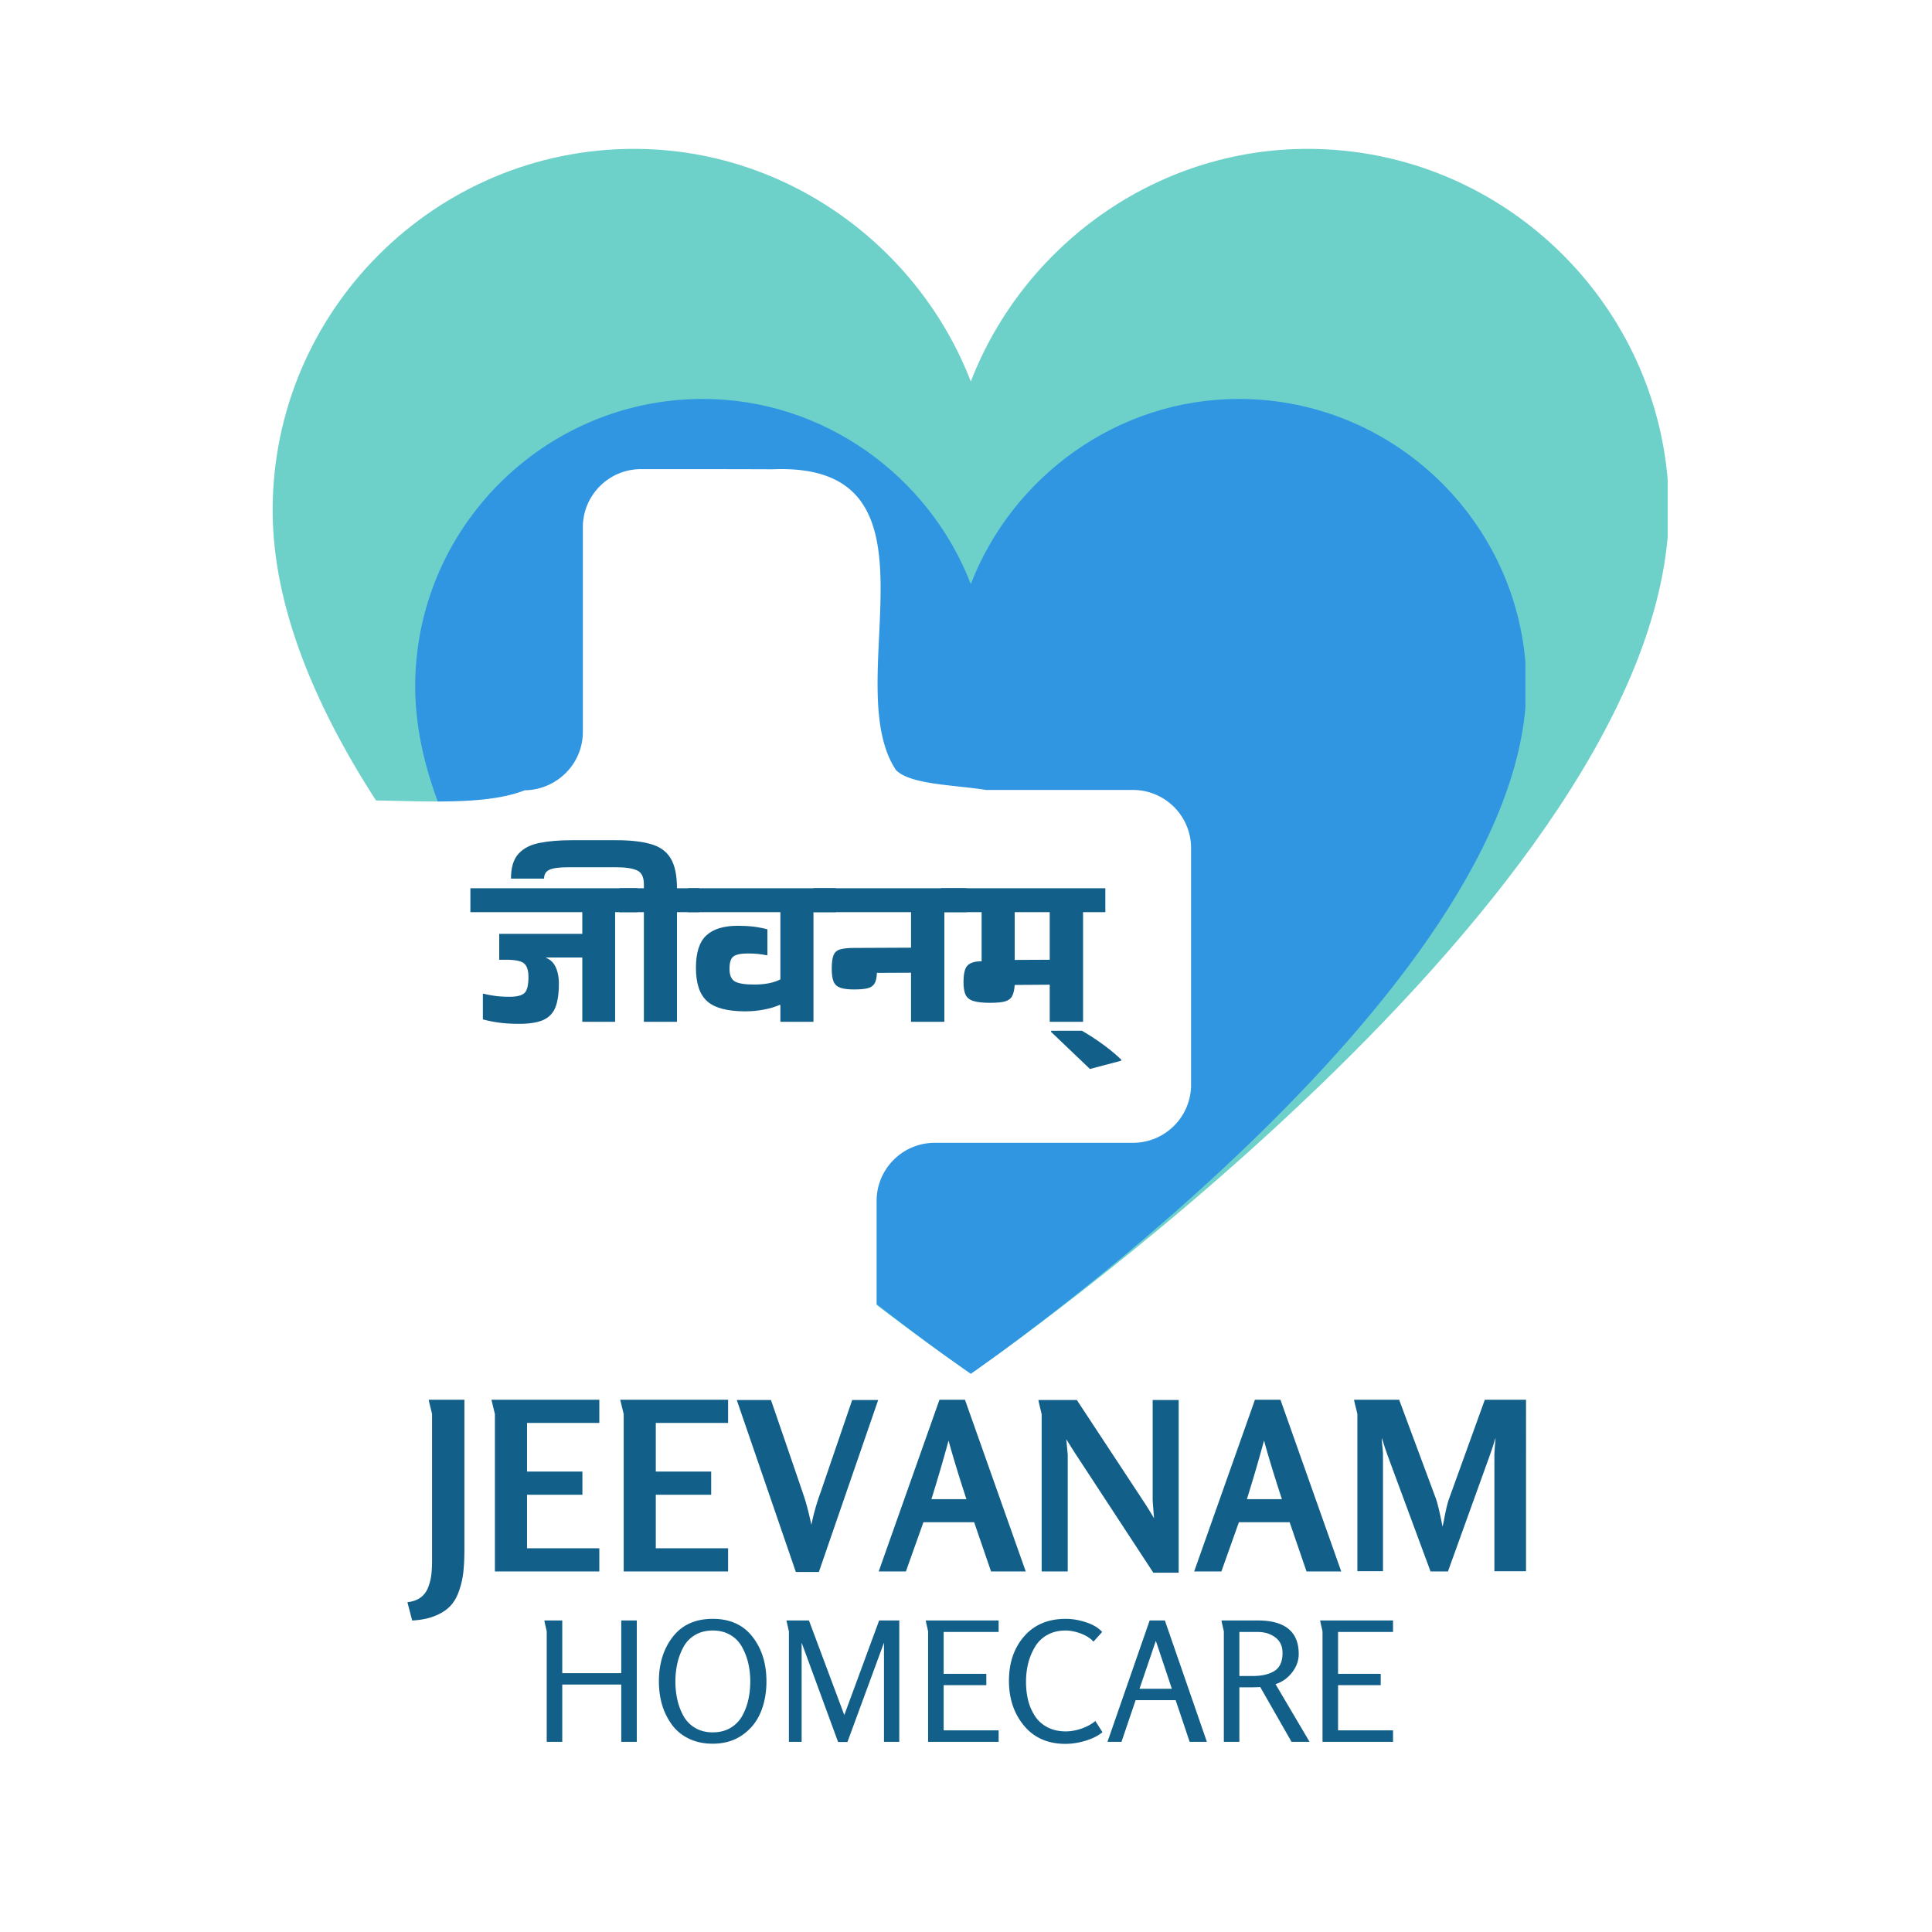 <?xml version="1.0" encoding="UTF-8"?>
<svg data-bbox="-37.5 -37.5 450 450" height="500" viewBox="0 0 375 375" width="500" xmlns="http://www.w3.org/2000/svg" data-type="color">
    <g>
        <defs>
            <clipPath id="3a10bf31-0215-456b-841d-c75a71032927">
                <path d="M11.922.895H283V238.64H11.922Zm0 0"/>
            </clipPath>
            <clipPath id="da8d3a2a-d22c-4643-b3c5-cf59cfa59431">
                <path d="M11.922 71.04c0 75.507 135.512 167.6 135.512 167.6s134.918-92.745 135.515-167.6c0-38.65-31.492-70.145-70.14-70.145-29.707 0-55.29 19.027-65.375 45.152C137.352 19.922 111.77.895 82.063.895c-38.649 0-70.141 31.496-70.141 70.144"/>
            </clipPath>
            <clipPath id="7565296b-dbe8-4bc8-b2d9-c02984f6ce08">
                <path d="M.922.895H272V238.64H.922Zm0 0"/>
            </clipPath>
            <clipPath id="f3b9d5e5-b9da-4abd-92ea-2b58adc99871">
                <path d="M.922 71.04c0 75.507 135.512 167.6 135.512 167.6s134.918-92.745 135.515-167.6c0-38.65-31.492-70.145-70.14-70.145-29.707 0-55.29 19.027-65.375 45.152C126.352 19.922 100.77.895 71.063.895 32.414.895.921 32.39.921 71.039"/>
            </clipPath>
            <clipPath id="40d3d5c2-333c-41c2-b057-43dc296fe737">
                <path d="M272 0v239H0V0z"/>
            </clipPath>
            <clipPath id="4e26ebe0-d9f3-4b76-9b55-447a812951b9">
                <path d="M.586.434H216.52V189.64H.586Zm0 0"/>
            </clipPath>
            <clipPath id="7a35887d-8ffe-41b2-a3ed-9e3ecc840cef">
                <path d="M.586 56.254c0 60.094 107.848 133.387 107.848 133.387s107.375-73.813 107.851-133.387c0-30.758-25.066-55.82-55.824-55.82-23.64 0-44 15.14-52.027 35.933C100.41 15.574 80.05.434 56.41.434 25.652.434.586 25.496.586 56.254"/>
            </clipPath>
            <clipPath id="636ae828-657a-4504-b822-e5c1e7aed072">
                <path d="M.586.434h215.812V189.64H.586Zm0 0"/>
            </clipPath>
            <clipPath id="d3843fef-8a0a-4e83-91da-fae15abeb892">
                <path d="M.586 56.254c0 60.094 107.848 133.387 107.848 133.387s107.375-73.813 107.851-133.387c0-30.758-25.066-55.82-55.824-55.82-23.64 0-44 15.14-52.027 35.933C100.41 15.574 80.05.434 56.41.434 25.652.434.586 25.496.586 56.254"/>
            </clipPath>
            <clipPath id="7ef1dce9-d718-45f1-9564-ed6de46f588f">
                <path d="M217 0v190H0V0z"/>
            </clipPath>
            <clipPath id="20d94648-f7cd-4706-880f-d938570ad894">
                <path d="M217 0v190H0V0z"/>
            </clipPath>
            <clipPath id="4fae7a69-9ca2-4529-b1fb-af143a609266">
                <path d="M.281 63h189.903v202H.28Zm0 0"/>
            </clipPath>
            <clipPath id="974604a6-3fcf-4faf-bb9d-7bd1987d336e">
                <path d="M37 233h232v55.32H37Zm0 0"/>
            </clipPath>
            <clipPath id="8734251b-750f-4b6e-af8f-7c898c37b84f">
                <path d="M232 0v56H0V0z"/>
            </clipPath>
            <clipPath id="86d85f32-87d9-4369-9dd9-83a85bb55dc8">
                <path d="M284 0v289H0V0z"/>
            </clipPath>
            <filter id="c1fbd003-1183-4dcc-9ef9-1e3cc8cf6080" height="100%" width="100%" y="0%" x="0%">
                <feColorMatrix color-interpolation-filters="sRGB" values="0 0 0 0 1 0 0 0 0 1 0 0 0 0 1 0 0 0 1 0"/>
            </filter>
            <mask id="78d3d970-f732-4df8-b540-f03eca45d2c0">
                <g filter="url(#c1fbd003-1183-4dcc-9ef9-1e3cc8cf6080)">
                    <path fill-opacity=".82" fill="#000000" d="M416.5-110.5v540h-540v-540z"/>
                </g>
            </mask>
        </defs>
        <path fill="#ffffff" d="M412.5-37.5v450h-450v-450z" data-color="1"/>
        <path fill="#ffffff" d="M412.5-37.5v450h-450v-450z" data-color="1"/>
        <g clip-path="url(#86d85f32-87d9-4369-9dd9-83a85bb55dc8)" transform="translate(41 28)">
            <g clip-path="url(#3a10bf31-0215-456b-841d-c75a71032927)">
                <g clip-path="url(#da8d3a2a-d22c-4643-b3c5-cf59cfa59431)">
                    <g clip-path="url(#40d3d5c2-333c-41c2-b057-43dc296fe737)" transform="translate(11)">
                        <g clip-path="url(#7565296b-dbe8-4bc8-b2d9-c02984f6ce08)">
                            <g clip-path="url(#f3b9d5e5-b9da-4abd-92ea-2b58adc99871)">
                                <path d="M.922.895h270.781V238.64H.922Zm0 0" fill="#6dd1ca" data-color="2"/>
                            </g>
                        </g>
                    </g>
                </g>
            </g>
            <g mask="url(#78d3d970-f732-4df8-b540-f03eca45d2c0)">
                <g clip-path="url(#20d94648-f7cd-4706-880f-d938570ad894)" transform="translate(39 49)">
                    <g clip-path="url(#4e26ebe0-d9f3-4b76-9b55-447a812951b9)">
                        <g clip-path="url(#7a35887d-8ffe-41b2-a3ed-9e3ecc840cef)">
                            <g clip-path="url(#7ef1dce9-d718-45f1-9564-ed6de46f588f)">
                                <g clip-path="url(#636ae828-657a-4504-b822-e5c1e7aed072)">
                                    <g clip-path="url(#d3843fef-8a0a-4e83-91da-fae15abeb892)">
                                        <path d="M.586.434h215.5V189.64H.586Zm0 0" fill="#2289e8" data-color="3"/>
                                    </g>
                                </g>
                            </g>
                        </g>
                    </g>
                </g>
            </g>
            <g clip-path="url(#4fae7a69-9ca2-4529-b1fb-af143a609266)">
                <path d="M129.148 251.95v-46.845c0-6.23 5.055-11.285 11.286-11.285h38.468c6.235 0 11.286-5.05 11.286-11.285v-45.914c0-6.234-5.051-11.289-11.286-11.289h-28.496c-6.086-.996-14.636-.996-17.488-3.848-11.402-17.101 11.402-59.863-23.984-58.394-5.102-.02-11.48-.031-16.586-.031h-8.93c-6.23 0-11.285 5.054-11.285 11.285v39.703c0 3.117-1.262 5.937-3.305 7.98a11.52 11.52 0 0 1-7.98 3.368c-19.153 7.492-64.766-9.61-59.657 23.226v33.914c0 6.235 5.051 11.285 11.286 11.285h44.789c4.382-1.066 10.086 1.785 12.937 4.637 11.402 22.805-11.406 74.117 30.442 64.773h17.219c6.234.004 11.284-5.05 11.284-11.28m0 0" fill="#ffffff" data-color="1"/>
            </g>
            <path d="M179.75 172.902c.918 2.793.473 5.926-1.305 8.301-1.84 2.45-4.847 3.586-7.738 4.219-3.473.762-7.086 1-10.625 1.27-3.96.296-7.937.464-11.91.5-4.527.035-9.05-.106-13.567-.41-1.796-.122-1.789 2.675 0 2.796 8.606.582 17.247.55 25.844-.117 3.852-.3 7.805-.563 11.57-1.473 3.29-.793 6.489-2.308 8.59-5.043 2.328-3.023 3.028-7.16 1.84-10.789-.558-1.703-3.262-.972-2.699.746m0 0" fill="#ffffff" data-color="1"/>
            <path d="M162.96 179.29c-7.269 1.07-14.644 1.35-21.976.901-1.797-.109-1.789 2.688 0 2.797 7.594.465 15.196.106 22.72-1 .745-.113 1.163-1.058.976-1.722-.223-.801-.965-1.086-1.72-.977m0 0" fill="#ffffff" data-color="1"/>
            <path d="M78.102 97.262c-1.415 8.047.746 16.293-.961 24.289-.688 3.21-1.97 6.379-4.344 8.71-2.582 2.536-6.149 3.567-9.645 4.06-4.73.667-9.605.69-14.37.495-1.802-.074-1.798 2.723 0 2.797 4.546.188 9.148.125 13.675-.406 3.867-.453 7.781-1.363 10.934-3.777 6.074-4.653 7.293-12.864 7.183-20.032-.078-5.12-.668-10.308.227-15.394.308-1.762-2.387-2.516-2.7-.742m0 0" fill="#ffffff" data-color="1"/>
            <path d="M82.422 128.82c.98 5.516-3.984 9.813-8.738 11.29-6.028 1.87-12.438.878-18.633 1.242-1.79.105-1.801 2.902 0 2.796 6.933-.406 14.23.793 20.855-1.863 5.723-2.297 10.364-7.73 9.211-14.207-.312-1.77-3.008-1.02-2.695.742m0 0" fill="#ffffff" data-color="1"/>
            <path d="M59.757 170.724q-2.173 0-3.907-.234a26 26 0 0 1-3.125-.625v-4.954l.094-.046c.688.18 1.445.324 2.281.437q1.265.174 2.782.172 2.092 0 2.89-.703.797-.717.797-3.11 0-1.951-.844-2.656c-.562-.476-1.742-.719-3.531-.719h-1.297v-5.03h16.125v-4.204H50.303v-4.64h32.438v4.64h-4.344v21.281h-6.375V157.85h-7.016v.078q1.25.487 1.86 1.813.61 1.312.61 3.187-.002 2.895-.673 4.594-.674 1.69-2.343 2.453-1.676.75-4.703.75m0 0" fill="#126089" data-color="4"/>
            <path d="M83.977 170.333v-21.28H79.26v-4.642h4.718v-.75q0-2.155-1.359-2.734c-.906-.394-2.242-.594-4.016-.594h-9.234q-2.686.002-3.719.485c-.695.312-1.047.886-1.047 1.718H58.18c0-2.132.481-3.734 1.438-4.796.96-1.07 2.32-1.782 4.078-2.125q2.643-.53 6.281-.532h8.625q4.172.002 6.766.766 2.606.75 3.813 2.766 1.218 2.016 1.218 5.796h4.344v4.641h-4.344v21.281Zm0 0" fill="#126089" data-color="4"/>
            <path d="M110.47 170.333v-3.25l-.125-.047q-1.219.564-3.047.922c-1.211.23-2.406.344-3.594.344-3.492 0-5.969-.648-7.437-1.953q-2.19-1.95-2.188-6.516c0-2.914.664-5 2-6.25 1.332-1.257 3.383-1.89 6.156-1.89q1.655 0 3.063.172 1.404.176 2.656.515v4.985l-.172.046q-1.594-.341-3.593-.343-2.033 0-2.813.562-.783.564-.781 2.422 0 1.876 1.078 2.469c.719.387 1.96.578 3.734.578q3.105.001 5.063-1v-13.047H92.564v-4.64h28.671v4.64h-4.343v21.281Zm0 0" fill="#126089" data-color="4"/>
            <path d="M124.91 155.99h.516l10.406-.047v-6.89h-18.938v-4.642h29.735v4.641H142.3v21.281h-6.47v-9.53l-6.624.03c-.031.961-.196 1.664-.485 2.11q-.439.674-1.375.89c-.617.149-1.468.22-2.562.22q-1.734 0-2.672-.329-.937-.327-1.312-1.187c-.243-.583-.36-1.422-.36-2.516 0-1.188.117-2.067.36-2.64.25-.583.695-.958 1.343-1.126q.984-.264 2.766-.265m0 0" fill="#126089" data-color="4"/>
            <path d="M155.953 149.052v9.266l6.796-.032v-9.234Zm6.796 21.281v-7.203l-6.797.047c-.062.992-.242 1.73-.53 2.219q-.425.737-1.423 1-1 .251-2.828.25-2.079.001-3.203-.344-1.125-.34-1.547-1.203-.408-.873-.406-2.484-.002-2.421.781-3.22c.52-.538 1.43-.812 2.735-.812v-9.53h-7.891v-4.642h31.906v4.641h-4.328v21.281Zm0 0" fill="#126089" data-color="4"/>
            <path d="M163.013 172.287v-.22h5.984a45 45 0 0 1 3.954 2.563 35 35 0 0 1 3.672 3.031v.22l-6.063 1.609Zm0 0" fill="#126089" data-color="4"/>
            <g clip-path="url(#974604a6-3fcf-4faf-bb9d-7bd1987d336e)">
                <g clip-path="url(#8734251b-750f-4b6e-af8f-7c898c37b84f)" transform="translate(37 233)">
                    <path d="M12.142 39.553q0 2.565-.187 4.39a16.7 16.7 0 0 1-.797 3.673c-.406 1.25-.977 2.265-1.703 3.047q-1.079 1.184-2.953 1.953-1.864.78-4.5.922L1.08 49.99q1.592-.188 2.593-.938.996-.751 1.454-2 .466-1.254.593-2.39.14-1.139.14-2.782V13.475q-.002-.045-.155-.687l-.328-1.313q-.158-.687-.157-.781h6.922Zm0 0" fill="#126089" data-color="4"/>
                    <path d="M38.328 44.022H18.062V13.475l-.672-2.781h20.938v4.5H24.296v9.437h10.75v4.5h-10.75v10.391h14.032Zm0 0" fill="#126089" data-color="4"/>
                    <path d="M63.323 44.022H43.057V13.475l-.672-2.781h20.938v4.5H49.29v9.437h10.75v4.5H49.29v10.391h14.032Zm0 0" fill="#126089" data-color="4"/>
                    <path d="M92.457 10.74 80.942 44.117h-4.47L65.005 10.74h6.64q6.2 18.035 6.516 19.031.638 2.002 1.328 5.188a43 43 0 0 1 1.766-6.235l6.156-17.984Zm0 0" fill="#126089" data-color="4"/>
                    <path d="M121.098 44.022h-6.735l-3.281-9.562h-9.844l-3.406 9.562h-5.281l11.797-33.328h4.953Zm-11.516-14.031q-2.19-6.686-3.469-11.375a310 310 0 0 1-3.328 11.375Zm0 0" fill="#126089" data-color="4"/>
                    <path d="M150.779 44.256h-4.922l-14.969-22.859a171 171 0 0 1-1.922-3.047q.281 3 .281 3.047v22.625h-5.062v-30.5c0-.031-.055-.258-.156-.688q-.16-.638-.313-1.312-.157-.687-.156-.781h7.453l13.125 19.937q.669 1.001 1.86 3.016c-.18-2.281-.266-3.453-.266-3.516V10.741h5.047Zm0 0" fill="#126089" data-color="4"/>
                    <path d="M182.333 44.022h-6.735l-3.281-9.562h-9.844l-3.406 9.562h-5.281l11.797-33.328h4.953Zm-11.516-14.031q-2.19-6.686-3.469-11.375a310 310 0 0 1-3.328 11.375Zm0 0" fill="#126089" data-color="4"/>
                    <path d="M218.201 43.975h-6.14V21.397q0-.64.234-3.281-.142.363-.344 1.031-.203.658-.39 1.203-.188.55-.36 1.047l-8.156 22.625h-3.375l-8.375-22.625c-.117-.332-.234-.68-.36-1.047a34 34 0 0 1-.39-1.203q-.204-.669-.344-1.031-.001.41.11 1.547.124 1.142.125 1.734v22.578h-4.97v-30.5q-.002-.045-.155-.687-.158-.64-.329-1.313-.157-.687-.156-.781h8.75l7.11 19.125q.499 1.361 1.312 5.5.094-.312.469-2.281.389-1.98.765-3.047l6.97-19.297h8Zm0 0" fill="#126089" data-color="4"/>
                </g>
            </g>
        </g>
        <path d="M123.602 338.092h-3.016v-11.125h-11.453v11.125h-3.015V316.67c0-.02-.04-.191-.11-.516l-.234-1.015a7 7 0 0 1-.11-.61h3.47v10.235h11.452v-10.235h3.016Zm0 0" fill="#126089" data-color="4"/>
        <path d="M138.313 338.451q-2.55-.001-4.578-.968-2.016-.968-3.281-2.672a12.5 12.5 0 0 1-1.922-3.844c-.43-1.437-.64-2.977-.64-4.625 0-3.445.898-6.328 2.702-8.64 1.801-2.32 4.383-3.485 7.75-3.485 3.344 0 5.915 1.164 7.72 3.484 1.8 2.313 2.702 5.196 2.702 8.641q0 3.346-1.125 6.031c-.742 1.781-1.914 3.242-3.515 4.375q-2.409 1.704-5.813 1.703m7.313-12.109a15.6 15.6 0 0 0-.39-3.516 12 12 0 0 0-1.204-3.14 6 6 0 0 0-2.25-2.328q-1.455-.874-3.438-.875-1.97.001-3.437.875a6 6 0 0 0-2.266 2.359 12.4 12.4 0 0 0-1.172 3.156 16 16 0 0 0-.375 3.5q0 1.846.375 3.516.375 1.676 1.172 3.14a6.16 6.16 0 0 0 2.266 2.344c.977.586 2.125.875 3.437.875 1.32 0 2.473-.289 3.454-.875a6.17 6.17 0 0 0 2.28-2.344q.81-1.464 1.173-3.14.375-1.67.375-3.547m0 0" fill="#126089" data-color="4"/>
        <path d="M174.549 338.092h-2.969v-19.25l-7.094 19.281h-1.812l-7.078-19.281v19.25h-2.469V316.67l-.484-2.14h4.375l6.859 18.359 6.766-18.36h3.906Zm0 0" fill="#126089" data-color="4"/>
        <path d="M193.835 338.092h-13.688V316.67q-.002-.03-.11-.516l-.233-1.015a7 7 0 0 1-.11-.61h14.14v2.235h-10.671v8.125h8.281v2.203h-8.281v8.766h10.672Zm0 0" fill="#126089" data-color="4"/>
        <path d="m212.603 334.045 1.39 2.172q-1.3 1.064-3.327 1.672-2.018.593-3.86.594-5.11.001-8.047-3.532-2.923-3.528-2.922-8.703-.002-5.232 2.938-8.625c1.969-2.27 4.664-3.406 8.094-3.406 1.28 0 2.593.227 3.937.672q2.029.656 3.125 1.875l-1.687 1.875q-.91-.998-2.47-1.578c-1.03-.383-2.023-.578-2.968-.578-1.336 0-2.512.289-3.531.859a6.25 6.25 0 0 0-2.39 2.328q-.88 1.472-1.313 3.172a14.8 14.8 0 0 0-.422 3.594q0 1.954.422 3.64a10.1 10.1 0 0 0 1.328 3.032c.594.906 1.398 1.625 2.422 2.156 1.031.531 2.21.797 3.547.797.976 0 2-.18 3.062-.547q1.605-.561 2.672-1.469m0 0" fill="#126089" data-color="4"/>
        <path d="M234.255 338.092h-3.344l-2.719-8.094h-7.765l-2.75 8.094h-2.719l8.188-23.562h2.953Zm-6.797-10.297-3.11-9.312-3.171 9.312Zm0 0" fill="#126089" data-color="4"/>
        <path d="M254.188 338.092h-3.5l-6.078-10.64q-.75.063-2.438.062h-1.61v10.578h-3.015V316.67c0-.02-.04-.191-.11-.516l-.234-1.015a7 7 0 0 1-.11-.61h7.017q7.968 0 7.968 6.516 0 1.94-1.312 3.61-1.313 1.659-3.188 2.234Zm-13.625-12.781h2.578q2.685 0 4.234-.985 1.561-.983 1.563-3.484-.001-1.967-1.391-3.016-1.394-1.061-3.437-1.062h-3.547Zm0 0" fill="#126089" data-color="4"/>
        <path d="M270.389 338.092H256.7V316.67q-.002-.03-.11-.516l-.234-1.015a7 7 0 0 1-.109-.61h14.14v2.235h-10.671v8.125h8.281v2.203h-8.281v8.766h10.672Zm0 0" fill="#126089" data-color="4"/>
    </g>
</svg>
